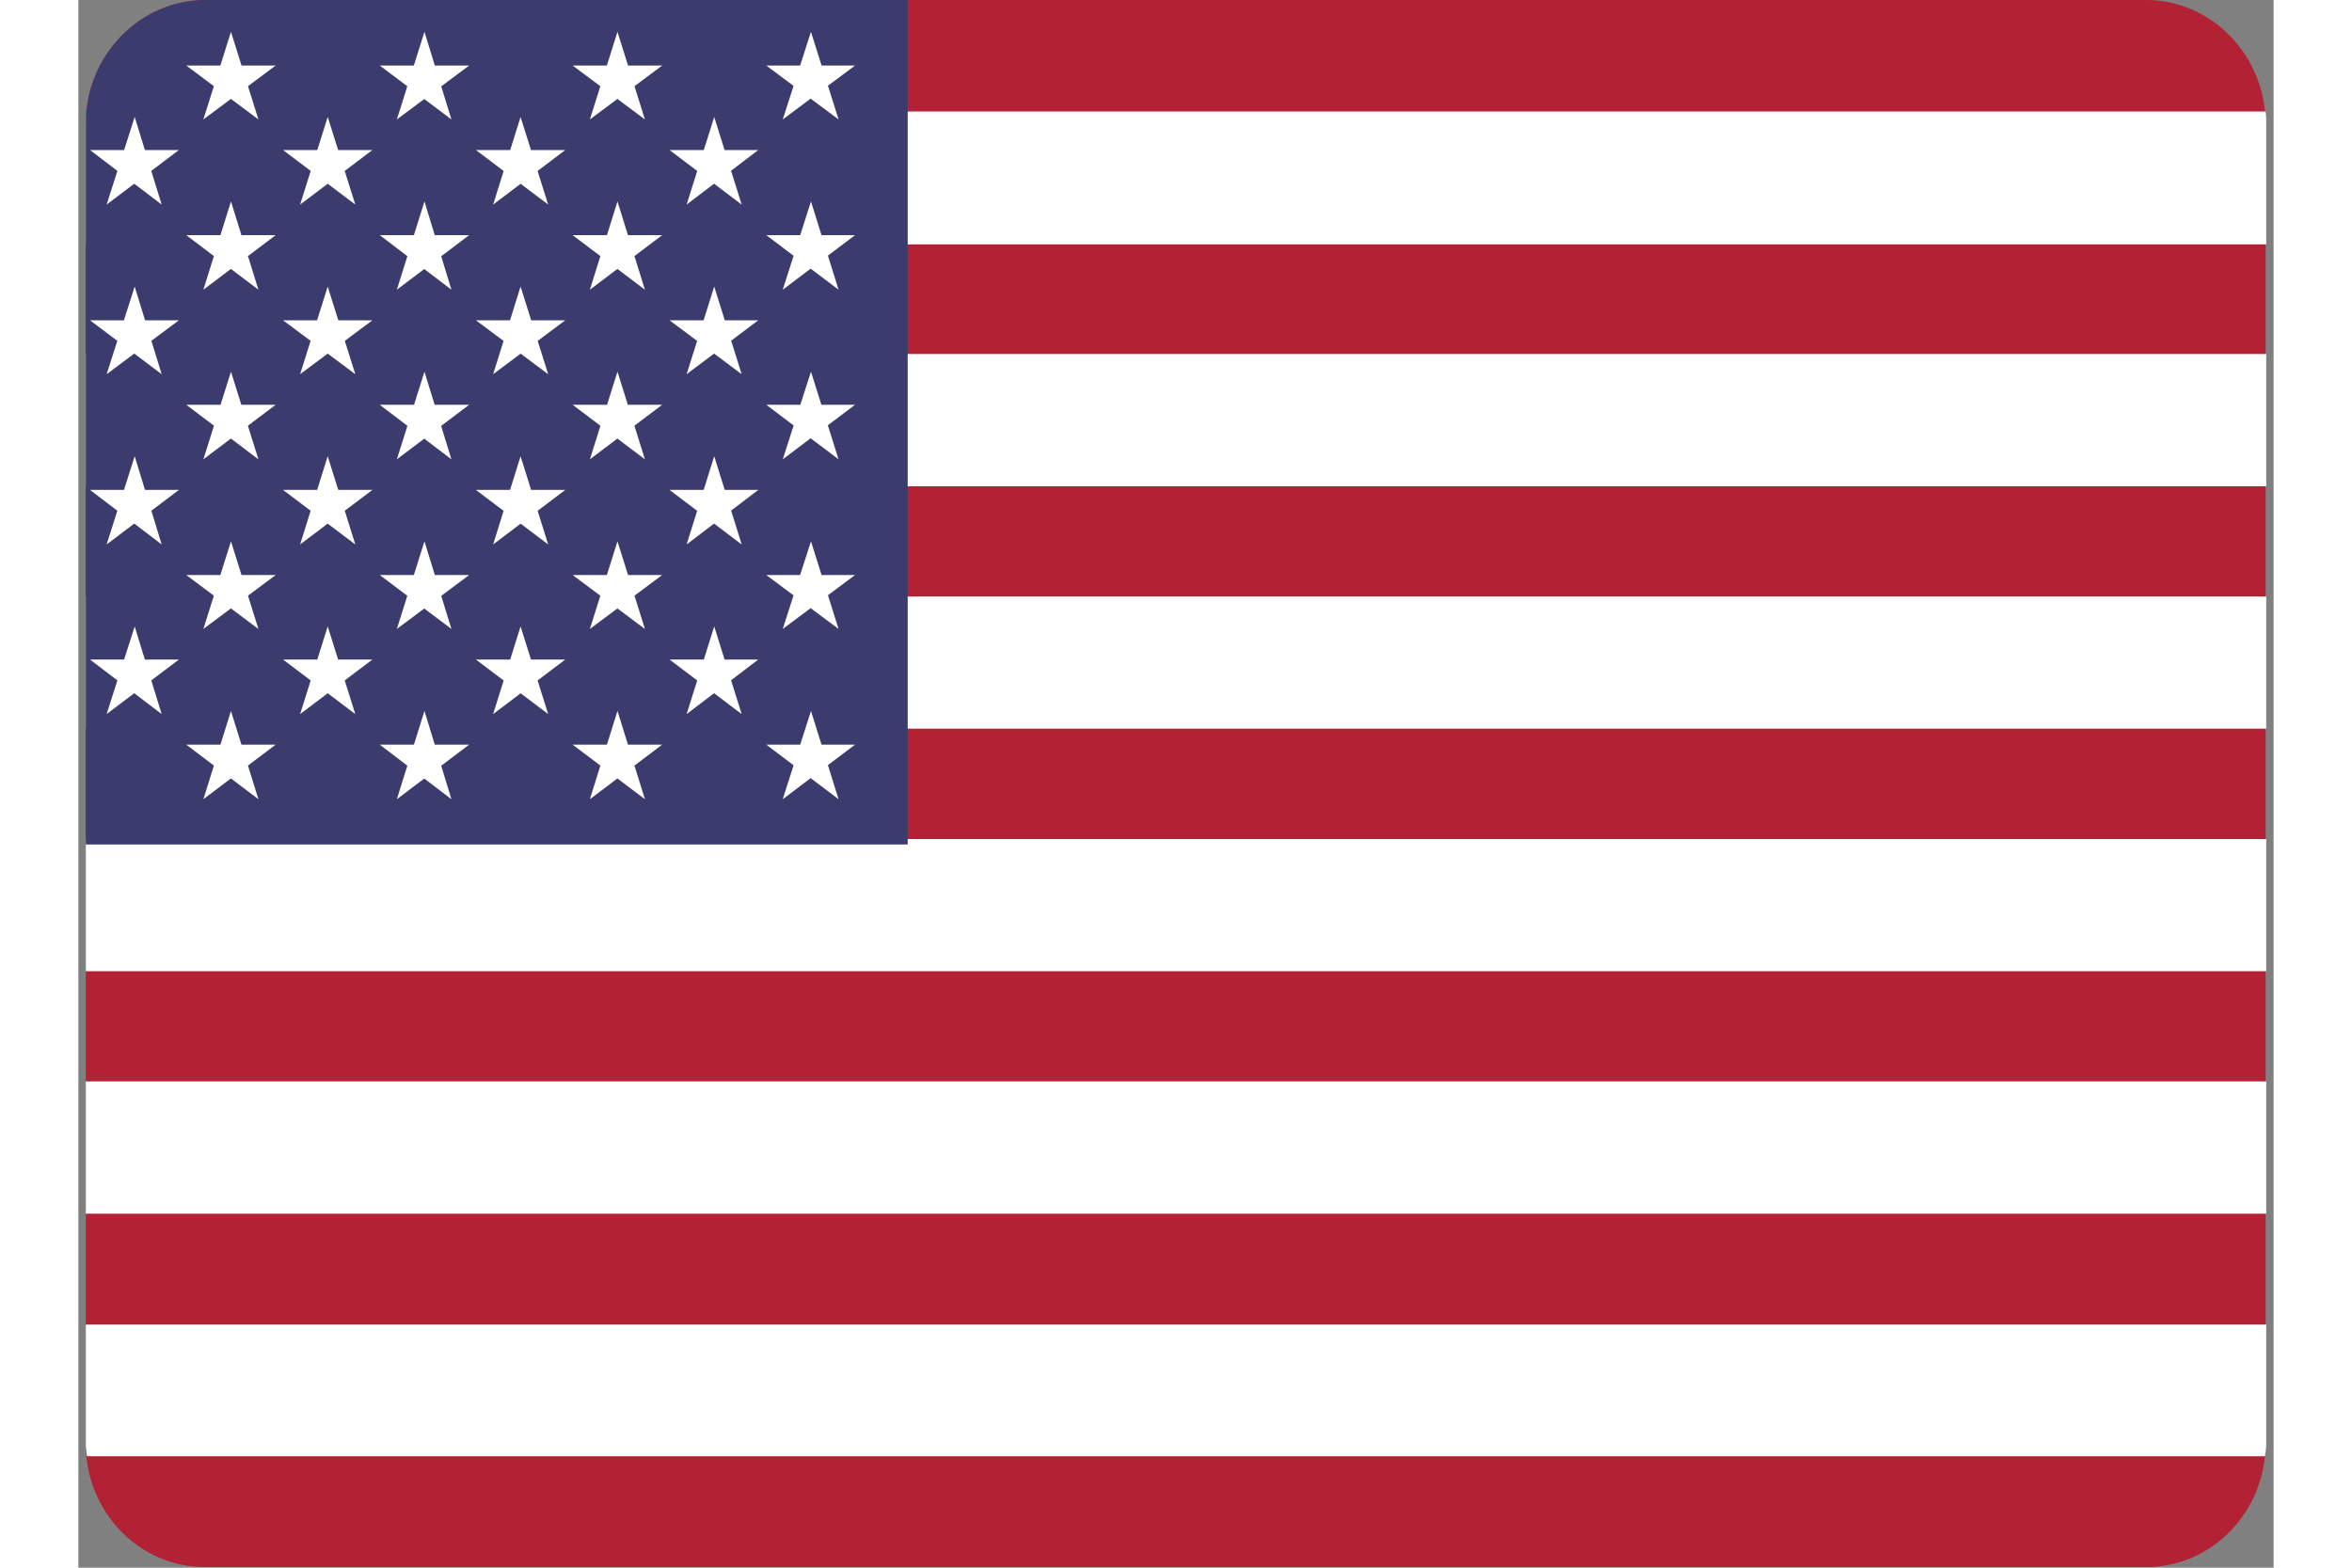 <?xml version="1.0" encoding="UTF-8"?>
<svg xmlns="http://www.w3.org/2000/svg" xmlns:xlink="http://www.w3.org/1999/xlink" width="15px" height="10px" viewBox="0 0 14 10" version="1.1">
<rect x="0" y="0" width="14" height="10" fill="#808080" stroke="none"/>
<g id="surface1">
<path style=" stroke:none;fill-rule:nonzero;fill:rgb(69.804%,13.333%,20.392%);fill-opacity:1;" d="M 0.812 0 L 13.188 0 C 13.605 0 13.949 0.355 13.949 0.789 L 13.949 9.207 C 13.949 9.645 13.605 9.996 13.188 9.996 L 0.812 9.996 C 0.391 10 0.047 9.645 0.047 9.211 L 0.047 0.789 C 0.047 0.355 0.391 0 0.812 0 Z M 0.812 0 "/>
<path style=" stroke:none;fill-rule:nonzero;fill:rgb(100%,100%,100%);fill-opacity:1;" d="M 0.055 0.711 L 13.949 0.711 C 13.953 0.738 13.953 0.762 13.953 0.793 L 13.953 1.559 L 0.047 1.559 L 0.047 0.789 C 0.047 0.762 0.051 0.738 0.055 0.711 Z M 13.953 2.258 L 13.953 3.102 L 0.047 3.102 L 0.047 2.258 Z M 13.953 3.805 L 13.953 4.648 L 0.047 4.648 L 0.047 3.805 Z M 13.953 5.352 L 13.953 6.195 L 0.047 6.195 L 0.047 5.352 Z M 13.953 6.898 L 13.953 7.742 L 0.047 7.742 L 0.047 6.898 Z M 13.953 8.445 L 13.953 9.207 C 13.953 9.234 13.949 9.262 13.945 9.289 L 0.055 9.289 C 0.051 9.266 0.047 9.238 0.047 9.211 L 0.047 8.449 L 13.953 8.449 Z M 13.953 8.445 "/>
<path style=" stroke:none;fill-rule:nonzero;fill:rgb(23.529%,23.137%,43.137%);fill-opacity:1;" d="M 5.289 0 L 5.289 5.387 L 0.047 5.387 L 0.047 0.789 C 0.047 0.355 0.391 0 0.812 0 Z M 5.289 0 "/>
<path style=" stroke:none;fill-rule:nonzero;fill:rgb(100%,100%,100%);fill-opacity:1;" d="M 0.359 0.746 L 0.531 1.305 L 0.074 0.957 L 0.641 0.957 L 0.18 1.305 Z M 0.359 0.746 "/>
<path style=" stroke:none;fill-rule:nonzero;fill:rgb(100%,100%,100%);fill-opacity:1;" d="M 0.359 1.828 L 0.531 2.387 L 0.074 2.043 L 0.641 2.043 L 0.18 2.387 Z M 0.359 1.828 "/>
<path style=" stroke:none;fill-rule:nonzero;fill:rgb(100%,100%,100%);fill-opacity:1;" d="M 0.359 2.91 L 0.531 3.473 L 0.074 3.125 L 0.641 3.125 L 0.18 3.473 Z M 0.359 2.91 "/>
<path style=" stroke:none;fill-rule:nonzero;fill:rgb(100%,100%,100%);fill-opacity:1;" d="M 0.359 3.996 L 0.531 4.555 L 0.074 4.207 L 0.641 4.207 L 0.18 4.555 Z M 0.359 3.996 "/>
<path style=" stroke:none;fill-rule:nonzero;fill:rgb(100%,100%,100%);fill-opacity:1;" d="M 0.973 0.203 L 1.148 0.762 L 0.688 0.418 L 1.258 0.418 L 0.797 0.762 Z M 0.973 0.203 "/>
<path style=" stroke:none;fill-rule:nonzero;fill:rgb(100%,100%,100%);fill-opacity:1;" d="M 0.973 1.285 L 1.148 1.848 L 0.688 1.5 L 1.258 1.5 L 0.797 1.848 Z M 0.973 1.285 "/>
<path style=" stroke:none;fill-rule:nonzero;fill:rgb(100%,100%,100%);fill-opacity:1;" d="M 0.973 2.371 L 1.148 2.93 L 0.688 2.582 L 1.258 2.582 L 0.797 2.93 Z M 0.973 2.371 "/>
<path style=" stroke:none;fill-rule:nonzero;fill:rgb(100%,100%,100%);fill-opacity:1;" d="M 0.973 3.453 L 1.148 4.012 L 0.688 3.668 L 1.258 3.668 L 0.797 4.012 Z M 0.973 3.453 "/>
<path style=" stroke:none;fill-rule:nonzero;fill:rgb(100%,100%,100%);fill-opacity:1;" d="M 0.973 4.535 L 1.148 5.098 L 0.688 4.75 L 1.258 4.75 L 0.797 5.098 Z M 0.973 4.535 "/>
<path style=" stroke:none;fill-rule:nonzero;fill:rgb(100%,100%,100%);fill-opacity:1;" d="M 1.59 0.746 L 1.766 1.305 L 1.305 0.957 L 1.875 0.957 L 1.414 1.305 Z M 1.59 0.746 "/>
<path style=" stroke:none;fill-rule:nonzero;fill:rgb(100%,100%,100%);fill-opacity:1;" d="M 1.59 1.828 L 1.766 2.387 L 1.305 2.043 L 1.875 2.043 L 1.414 2.387 Z M 1.59 1.828 "/>
<path style=" stroke:none;fill-rule:nonzero;fill:rgb(100%,100%,100%);fill-opacity:1;" d="M 1.59 2.91 L 1.766 3.473 L 1.305 3.125 L 1.875 3.125 L 1.414 3.473 Z M 1.59 2.91 "/>
<path style=" stroke:none;fill-rule:nonzero;fill:rgb(100%,100%,100%);fill-opacity:1;" d="M 1.59 3.996 L 1.766 4.555 L 1.305 4.207 L 1.875 4.207 L 1.414 4.555 Z M 1.59 3.996 "/>
<path style=" stroke:none;fill-rule:nonzero;fill:rgb(100%,100%,100%);fill-opacity:1;" d="M 2.207 0.203 L 2.379 0.762 L 1.922 0.418 L 2.492 0.418 L 2.031 0.762 Z M 2.207 0.203 "/>
<path style=" stroke:none;fill-rule:nonzero;fill:rgb(100%,100%,100%);fill-opacity:1;" d="M 2.207 1.285 L 2.379 1.848 L 1.922 1.5 L 2.492 1.5 L 2.031 1.848 Z M 2.207 1.285 "/>
<path style=" stroke:none;fill-rule:nonzero;fill:rgb(100%,100%,100%);fill-opacity:1;" d="M 2.207 2.371 L 2.379 2.93 L 1.922 2.582 L 2.492 2.582 L 2.031 2.93 Z M 2.207 2.371 "/>
<path style=" stroke:none;fill-rule:nonzero;fill:rgb(100%,100%,100%);fill-opacity:1;" d="M 2.207 3.453 L 2.379 4.012 L 1.922 3.668 L 2.492 3.668 L 2.031 4.012 Z M 2.207 3.453 "/>
<path style=" stroke:none;fill-rule:nonzero;fill:rgb(100%,100%,100%);fill-opacity:1;" d="M 2.207 4.535 L 2.379 5.098 L 1.922 4.75 L 2.492 4.75 L 2.031 5.098 Z M 2.207 4.535 "/>
<path style=" stroke:none;fill-rule:nonzero;fill:rgb(100%,100%,100%);fill-opacity:1;" d="M 2.82 0.746 L 2.996 1.305 L 2.535 0.957 L 3.105 0.957 L 2.645 1.305 Z M 2.82 0.746 "/>
<path style=" stroke:none;fill-rule:nonzero;fill:rgb(100%,100%,100%);fill-opacity:1;" d="M 2.82 1.828 L 2.996 2.387 L 2.535 2.043 L 3.105 2.043 L 2.645 2.387 Z M 2.82 1.828 "/>
<path style=" stroke:none;fill-rule:nonzero;fill:rgb(100%,100%,100%);fill-opacity:1;" d="M 2.82 2.91 L 2.996 3.473 L 2.535 3.125 L 3.105 3.125 L 2.645 3.473 Z M 2.82 2.91 "/>
<path style=" stroke:none;fill-rule:nonzero;fill:rgb(100%,100%,100%);fill-opacity:1;" d="M 2.82 3.996 L 2.996 4.555 L 2.535 4.207 L 3.105 4.207 L 2.645 4.555 Z M 2.82 3.996 "/>
<path style=" stroke:none;fill-rule:nonzero;fill:rgb(100%,100%,100%);fill-opacity:1;" d="M 3.438 0.203 L 3.613 0.762 L 3.152 0.418 L 3.723 0.418 L 3.262 0.762 Z M 3.438 0.203 "/>
<path style=" stroke:none;fill-rule:nonzero;fill:rgb(100%,100%,100%);fill-opacity:1;" d="M 3.438 1.285 L 3.613 1.848 L 3.152 1.5 L 3.723 1.5 L 3.262 1.848 Z M 3.438 1.285 "/>
<path style=" stroke:none;fill-rule:nonzero;fill:rgb(100%,100%,100%);fill-opacity:1;" d="M 3.438 2.371 L 3.613 2.93 L 3.152 2.582 L 3.723 2.582 L 3.262 2.93 Z M 3.438 2.371 "/>
<path style=" stroke:none;fill-rule:nonzero;fill:rgb(100%,100%,100%);fill-opacity:1;" d="M 3.438 3.453 L 3.613 4.012 L 3.152 3.668 L 3.723 3.668 L 3.262 4.012 Z M 3.438 3.453 "/>
<path style=" stroke:none;fill-rule:nonzero;fill:rgb(100%,100%,100%);fill-opacity:1;" d="M 3.438 4.535 L 3.613 5.098 L 3.152 4.75 L 3.723 4.75 L 3.262 5.098 Z M 3.438 4.535 "/>
<path style=" stroke:none;fill-rule:nonzero;fill:rgb(100%,100%,100%);fill-opacity:1;" d="M 4.055 0.746 L 4.23 1.305 L 3.77 0.957 L 4.336 0.957 L 3.879 1.305 Z M 4.055 0.746 "/>
<path style=" stroke:none;fill-rule:nonzero;fill:rgb(100%,100%,100%);fill-opacity:1;" d="M 4.055 1.828 L 4.23 2.387 L 3.77 2.043 L 4.336 2.043 L 3.879 2.387 Z M 4.055 1.828 "/>
<path style=" stroke:none;fill-rule:nonzero;fill:rgb(100%,100%,100%);fill-opacity:1;" d="M 4.055 2.91 L 4.23 3.473 L 3.77 3.125 L 4.336 3.125 L 3.879 3.473 Z M 4.055 2.91 "/>
<path style=" stroke:none;fill-rule:nonzero;fill:rgb(100%,100%,100%);fill-opacity:1;" d="M 4.055 3.996 L 4.23 4.555 L 3.77 4.207 L 4.336 4.207 L 3.879 4.555 Z M 4.055 3.996 "/>
<path style=" stroke:none;fill-rule:nonzero;fill:rgb(100%,100%,100%);fill-opacity:1;" d="M 4.672 0.203 L 4.848 0.762 L 4.387 0.418 L 4.953 0.418 L 4.492 0.762 Z M 4.672 0.203 "/>
<path style=" stroke:none;fill-rule:nonzero;fill:rgb(100%,100%,100%);fill-opacity:1;" d="M 4.672 1.285 L 4.848 1.848 L 4.387 1.5 L 4.953 1.5 L 4.492 1.848 Z M 4.672 1.285 "/>
<path style=" stroke:none;fill-rule:nonzero;fill:rgb(100%,100%,100%);fill-opacity:1;" d="M 4.672 2.371 L 4.848 2.93 L 4.387 2.582 L 4.953 2.582 L 4.492 2.93 Z M 4.672 2.371 "/>
<path style=" stroke:none;fill-rule:nonzero;fill:rgb(100%,100%,100%);fill-opacity:1;" d="M 4.672 3.453 L 4.848 4.012 L 4.387 3.668 L 4.953 3.668 L 4.492 4.012 Z M 4.672 3.453 "/>
<path style=" stroke:none;fill-rule:nonzero;fill:rgb(100%,100%,100%);fill-opacity:1;" d="M 4.672 4.535 L 4.848 5.098 L 4.387 4.75 L 4.953 4.75 L 4.492 5.098 Z M 4.672 4.535 "/>
</g>
</svg>

